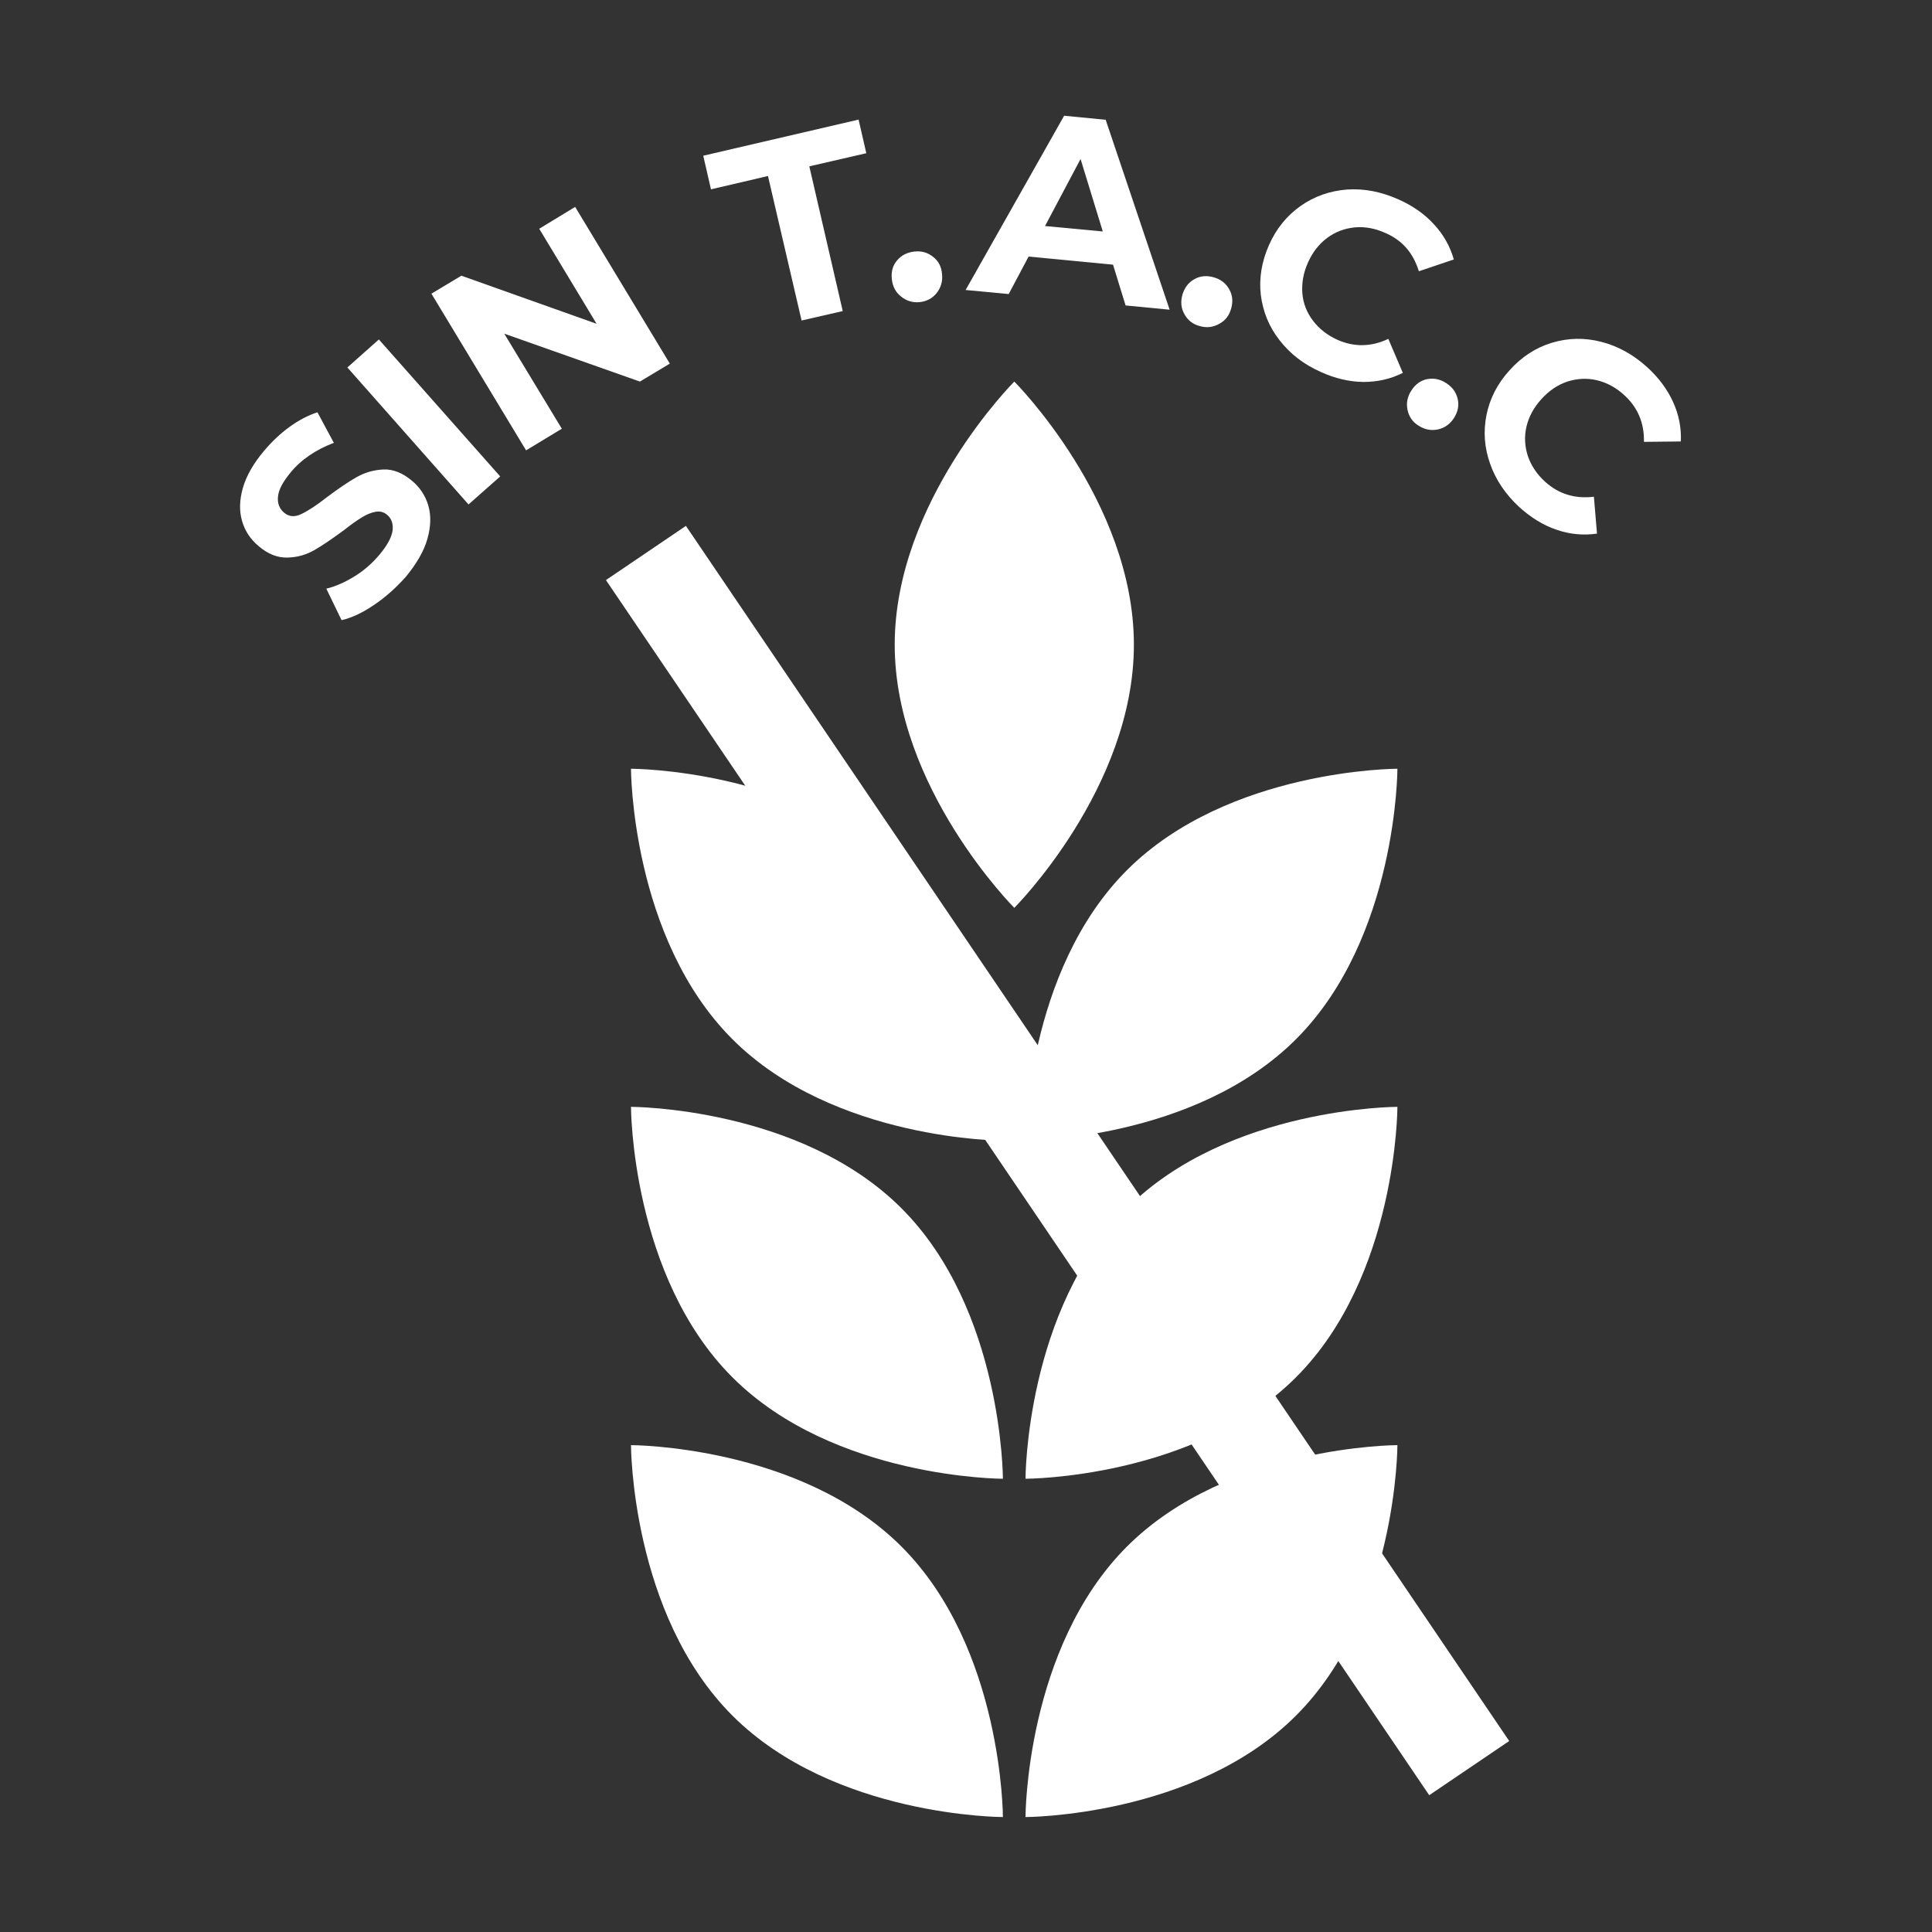 <?xml version="1.0" encoding="utf-8"?>
<!-- Generator: Adobe Illustrator 25.4.1, SVG Export Plug-In . SVG Version: 6.00 Build 0)  -->
<svg version="1.1" id="Capa_1" xmlns="http://www.w3.org/2000/svg" xmlns:xlink="http://www.w3.org/1999/xlink" x="0px" y="0px"
	 viewBox="0 0 100 100" style="enable-background:new 0 0 100 100;" xml:space="preserve">
<rect x="0" y="0" width="100" height="100" fill="#333333" stroke="none"/>
<style type="text/css">
	.st0{fill:#FFFFFF;}
</style>
<g>
	<g>
		<g>
			<g>
				<path class="st0" d="M67.08,53.79c5.25-5.25,5.25-14,5.25-14s-8.75,0-14,5.25s-5.25,14-5.25,14S61.83,59.04,67.08,53.79z"/>
				<path class="st0" d="M37.91,53.79c-5.25-5.25-5.25-14-5.25-14s8.75,0,14,5.25c5.25,5.25,5.25,14,5.25,14
					S43.16,59.04,37.91,53.79z"/>
				<path class="st0" d="M67.08,71.29c5.25-5.25,5.25-14,5.25-14s-8.75,0-14,5.25s-5.25,14-5.25,14S61.83,76.54,67.08,71.29z"/>
				<path class="st0" d="M37.91,71.29c-5.25-5.25-5.25-14-5.25-14s8.75,0,14,5.25c5.25,5.25,5.25,14,5.25,14
					S43.16,76.54,37.91,71.29z"/>
				<path class="st0" d="M67.08,88.8c5.25-5.25,5.25-14,5.25-14s-8.75,0-14,5.25c-5.25,5.25-5.25,14-5.25,14S61.83,94.05,67.08,88.8
					z"/>
				<path class="st0" d="M37.91,88.8c-5.25-5.25-5.25-14-5.25-14s8.75,0,14,5.25c5.25,5.25,5.25,14,5.25,14S43.16,94.05,37.91,88.8z
					"/>
				<path class="st0" d="M46.31,33.37c0-7.43,6.19-13.62,6.19-13.62s6.19,6.19,6.19,13.62s-6.19,13.62-6.19,13.62
					S46.31,40.79,46.31,33.37z"/>
			</g>
		</g>
		<g>
			<path class="st0" d="M19.36,31.31c-0.6,0.41-1.16,0.67-1.68,0.79l-0.79-1.63c0.49-0.12,0.98-0.34,1.48-0.65
				c0.5-0.31,0.92-0.69,1.28-1.12c0.4-0.48,0.62-0.89,0.67-1.24c0.04-0.34-0.05-0.62-0.28-0.81c-0.17-0.15-0.37-0.2-0.6-0.16
				c-0.23,0.04-0.47,0.14-0.71,0.29c-0.25,0.15-0.56,0.37-0.94,0.67c-0.6,0.44-1.11,0.79-1.53,1.03c-0.42,0.24-0.89,0.37-1.39,0.38
				c-0.51,0.01-1-0.18-1.48-0.59c-0.42-0.35-0.71-0.78-0.86-1.3c-0.15-0.51-0.14-1.08,0.04-1.71c0.18-0.63,0.55-1.28,1.11-1.94
				c0.39-0.46,0.82-0.87,1.3-1.22c0.48-0.35,0.96-0.6,1.45-0.76l0.85,1.58c-0.94,0.36-1.7,0.87-2.25,1.55
				c-0.39,0.47-0.61,0.88-0.64,1.23c-0.04,0.35,0.07,0.63,0.32,0.84c0.25,0.21,0.55,0.23,0.88,0.07c0.34-0.16,0.79-0.45,1.35-0.89
				c0.59-0.44,1.1-0.79,1.53-1.03c0.43-0.24,0.89-0.37,1.38-0.39c0.5-0.02,0.99,0.18,1.47,0.58c0.42,0.35,0.7,0.78,0.85,1.29
				c0.15,0.52,0.13,1.1-0.05,1.73c-0.18,0.63-0.56,1.28-1.11,1.95C20.51,30.41,19.96,30.91,19.36,31.31z"/>
			<path class="st0" d="M17.98,19.02l1.63-1.45l6.28,7.09l-1.64,1.45L17.98,19.02z"/>
			<path class="st0" d="M29.77,10.71l4.9,8.11l-1.55,0.93l-7.02-2.48l2.98,4.92l-1.85,1.12l-4.9-8.11l1.55-0.93l7,2.49l-2.97-4.92
				L29.77,10.71z"/>
			<path class="st0" d="M39.75,9.11L36.8,9.8l-0.4-1.74l8.04-1.87l0.4,1.74l-2.95,0.68l1.73,7.49l-2.13,0.49L39.75,9.11z"/>
			<path class="st0" d="M46.63,15.34c-0.28-0.22-0.43-0.52-0.47-0.9c-0.04-0.38,0.05-0.71,0.28-0.97c0.22-0.26,0.52-0.41,0.89-0.45
				c0.37-0.04,0.69,0.05,0.96,0.27c0.28,0.21,0.44,0.51,0.47,0.9c0.04,0.37-0.06,0.7-0.28,0.98c-0.23,0.28-0.52,0.43-0.89,0.47
				C47.23,15.67,46.9,15.57,46.63,15.34z"/>
			<path class="st0" d="M57.61,13.7l-4.37-0.42l-1.03,1.94l-2.23-0.21l5.1-9.02l2.15,0.21l3.31,9.83l-2.28-0.22L57.61,13.7z
				 M57.08,11.98l-1.15-3.75l-1.84,3.47L57.08,11.98z"/>
			<path class="st0" d="M61.31,16.27c-0.18-0.31-0.21-0.65-0.11-1.01c0.11-0.37,0.31-0.64,0.62-0.81c0.3-0.17,0.63-0.2,0.99-0.1
				c0.36,0.1,0.63,0.3,0.8,0.6c0.18,0.3,0.22,0.63,0.12,1c-0.1,0.37-0.3,0.64-0.62,0.81c-0.32,0.18-0.65,0.22-1,0.12
				C61.75,16.79,61.48,16.58,61.31,16.27z"/>
			<path class="st0" d="M66.23,17.61c-0.55-0.7-0.86-1.48-0.97-2.34c-0.1-0.86,0.04-1.72,0.42-2.58c0.38-0.86,0.93-1.53,1.64-2.03
				c0.71-0.5,1.51-0.78,2.4-0.85c0.88-0.06,1.77,0.11,2.66,0.51c0.75,0.33,1.37,0.77,1.85,1.3c0.49,0.53,0.83,1.14,1.02,1.81
				l-1.81,0.61c-0.29-0.94-0.85-1.6-1.73-1.98c-0.53-0.24-1.06-0.34-1.59-0.29c-0.52,0.05-1,0.23-1.42,0.54
				c-0.43,0.32-0.76,0.74-1,1.28c-0.24,0.53-0.33,1.07-0.29,1.59c0.04,0.52,0.23,1,0.55,1.42c0.32,0.42,0.74,0.75,1.27,0.99
				c0.86,0.38,1.74,0.37,2.63-0.05l0.75,1.76c-0.63,0.32-1.32,0.47-2.04,0.47c-0.73-0.01-1.47-0.18-2.21-0.52
				C67.48,18.86,66.77,18.31,66.23,17.61z"/>
			<path class="st0" d="M72.85,21.2c-0.07-0.35,0-0.68,0.21-1c0.22-0.33,0.49-0.52,0.83-0.58c0.34-0.06,0.67,0.01,0.98,0.22
				c0.31,0.2,0.5,0.47,0.58,0.81c0.08,0.34,0.01,0.67-0.2,1c-0.21,0.31-0.49,0.51-0.84,0.58c-0.35,0.07-0.68,0-0.99-0.2
				C73.1,21.83,72.92,21.55,72.85,21.2z"/>
			<path class="st0" d="M77.13,24.01c-0.3-0.84-0.36-1.68-0.19-2.53c0.17-0.85,0.57-1.63,1.2-2.32c0.63-0.7,1.36-1.17,2.19-1.42
				c0.83-0.25,1.68-0.27,2.54-0.05c0.86,0.22,1.65,0.65,2.37,1.3c0.61,0.55,1.06,1.16,1.36,1.82c0.3,0.66,0.43,1.34,0.4,2.04
				l-1.91,0.02c0.02-0.98-0.32-1.78-1.02-2.42c-0.44-0.4-0.91-0.65-1.42-0.77c-0.51-0.12-1.02-0.09-1.52,0.07
				c-0.51,0.17-0.95,0.47-1.35,0.91c-0.39,0.43-0.65,0.91-0.77,1.42c-0.12,0.52-0.09,1.02,0.07,1.52c0.17,0.5,0.47,0.95,0.9,1.34
				c0.7,0.63,1.54,0.89,2.52,0.77l0.16,1.91c-0.7,0.1-1.4,0.04-2.09-0.2c-0.69-0.23-1.33-0.63-1.94-1.18
				C77.93,25.59,77.42,24.84,77.13,24.01z"/>
		</g>
		
			<rect x="52.22" y="22.11" transform="matrix(0.828 -0.561 0.561 0.828 -24.279 41.013)" class="st0" width="5" height="75.96"/>
	</g>
</g>
</svg>
